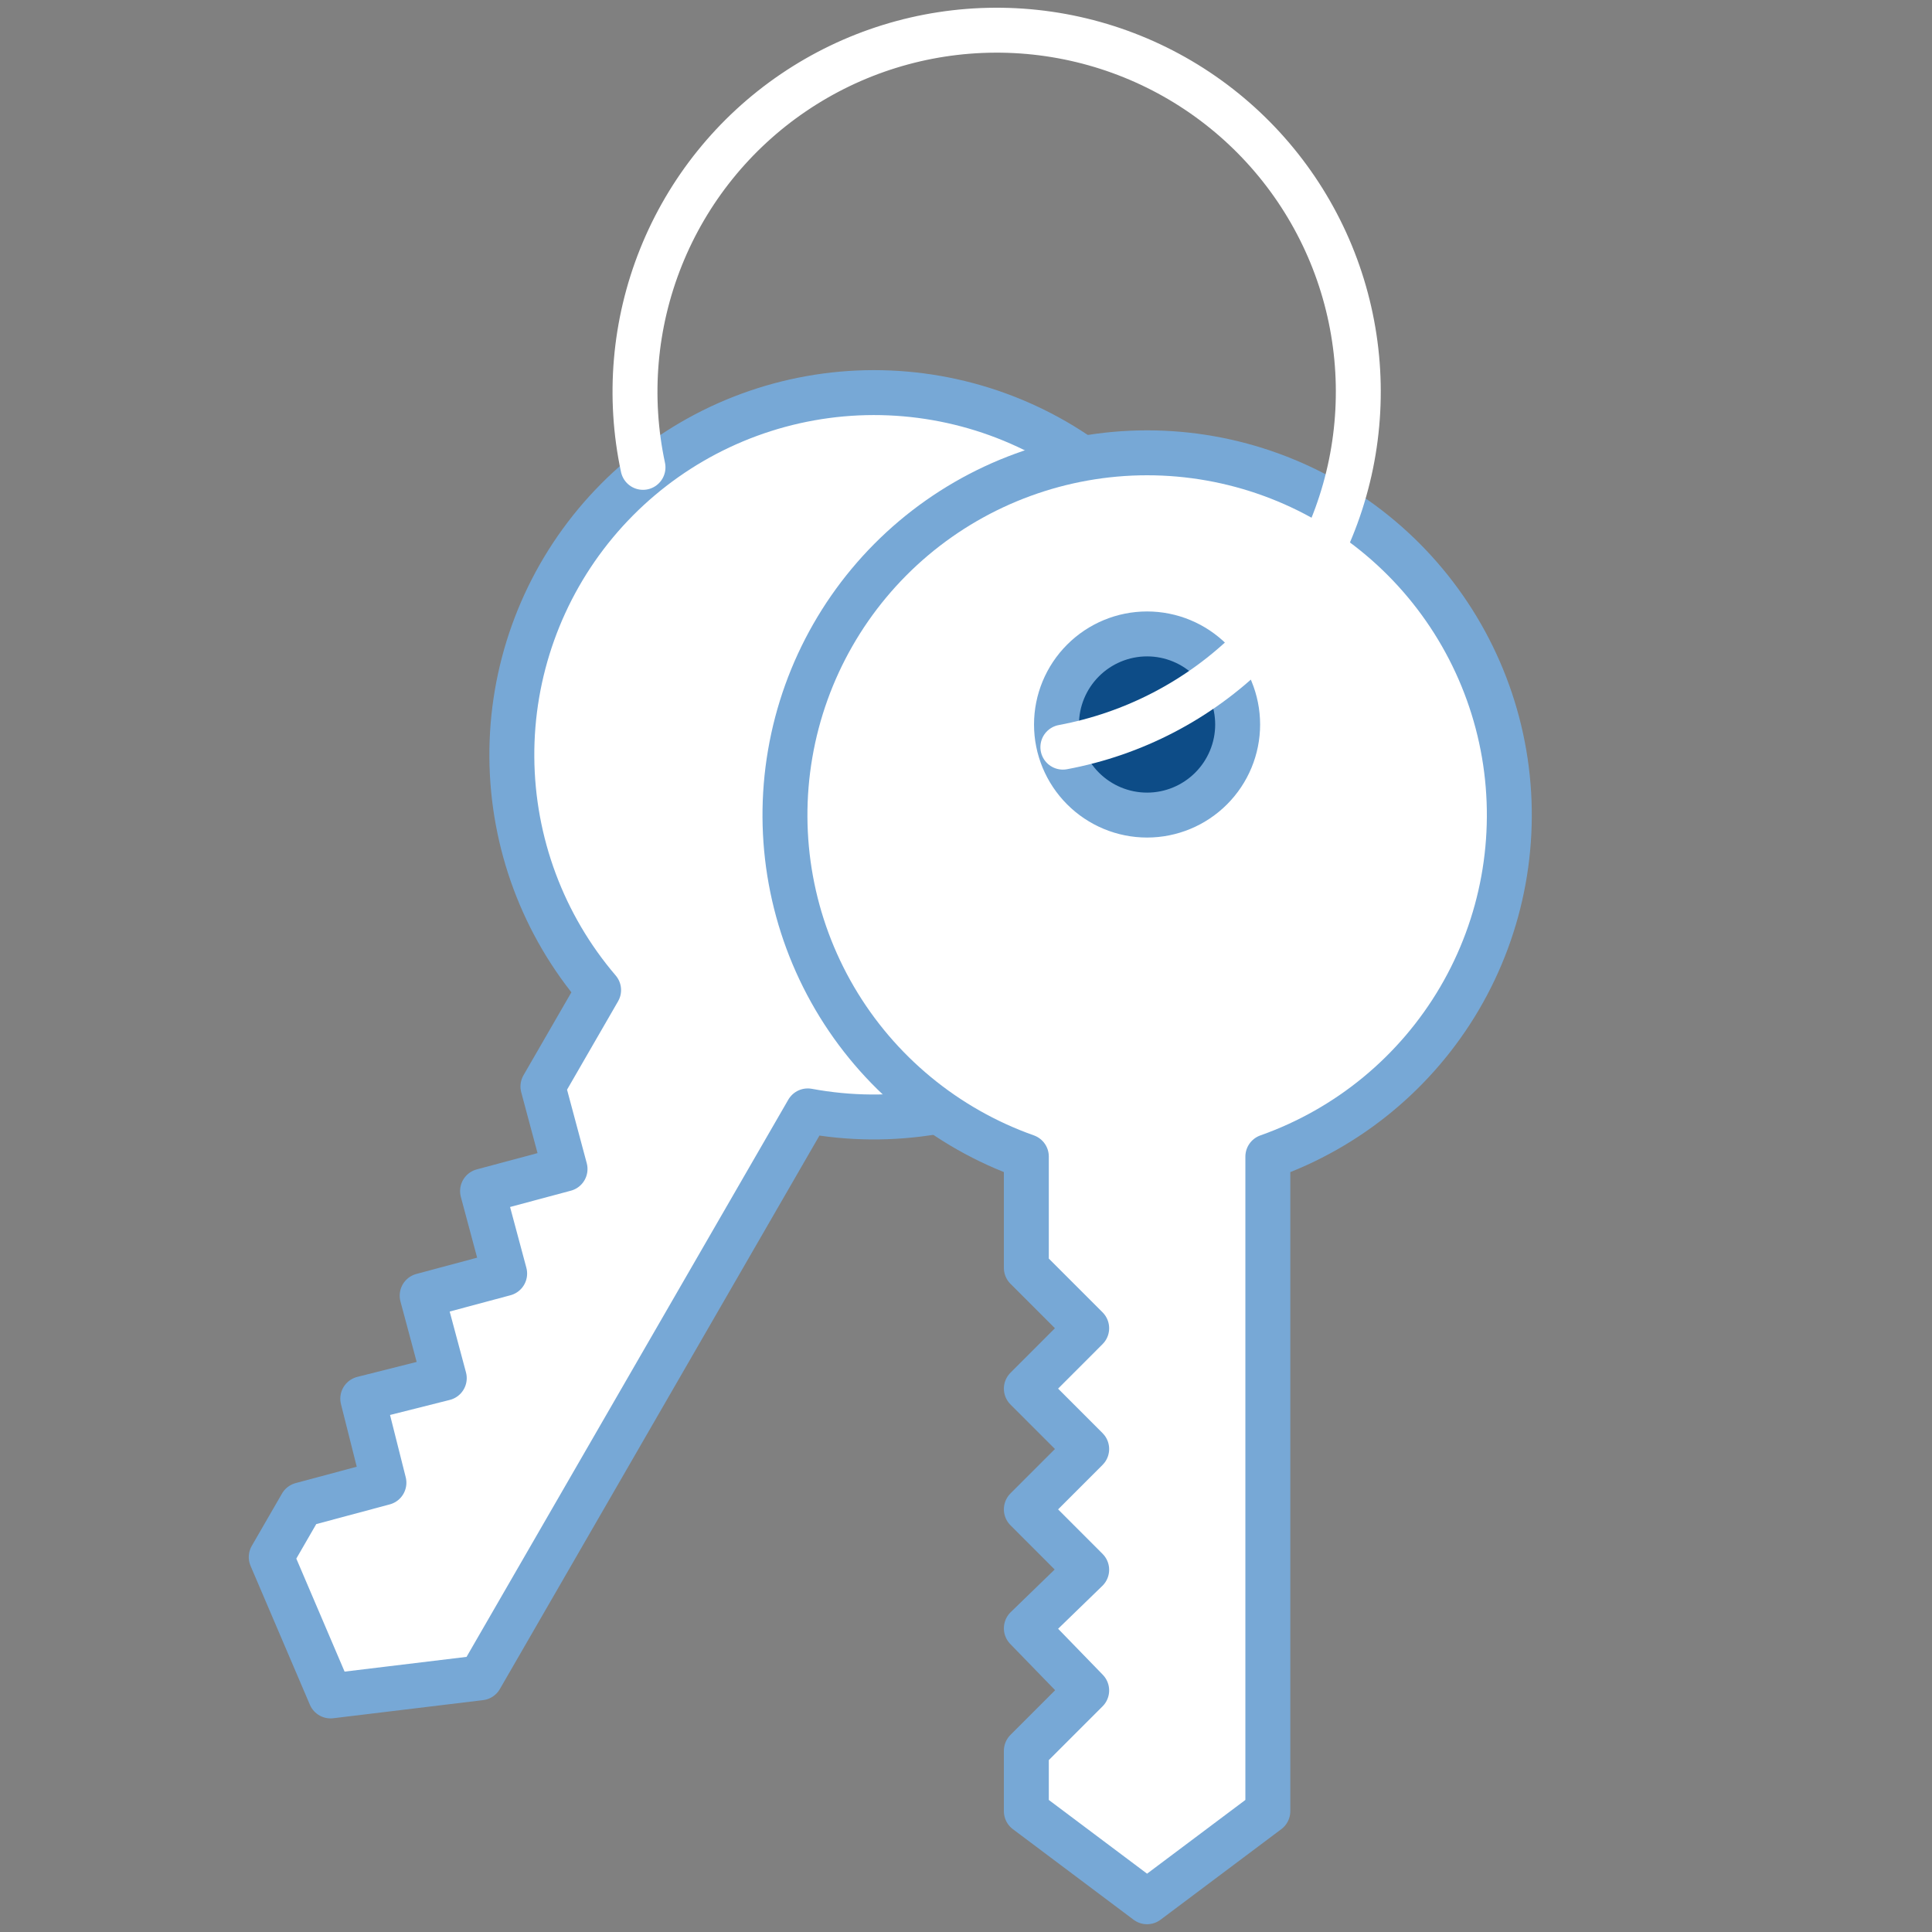 <svg width="43" height="43" viewBox="0 0 43 43" fill="none" xmlns="http://www.w3.org/2000/svg">
<rect x="0" y="0" width="43" height="43" fill="#808080" stroke="none"/>
<path d="M23.482 9.816C21.835 8.867 19.905 8.529 18.034 8.864C16.163 9.199 14.47 10.185 13.254 11.647C12.039 13.109 11.379 14.953 11.392 16.854C11.405 18.755 12.088 20.591 13.323 22.036L12.084 24.182L12.576 26.018L10.74 26.51L11.232 28.345L9.396 28.837L9.888 30.673L8.074 31.13L8.545 33L6.709 33.492L6.037 34.656L7.357 37.746L10.692 37.343L17.978 24.725C19.847 25.072 21.78 24.747 23.433 23.808C25.087 22.868 26.355 21.375 27.013 19.59C27.672 17.806 27.679 15.847 27.032 14.058C26.386 12.27 25.128 10.767 23.482 9.816ZM21.466 13.307C21.697 13.439 21.9 13.614 22.063 13.825C22.226 14.035 22.345 14.275 22.415 14.531C22.485 14.788 22.503 15.056 22.469 15.319C22.434 15.583 22.348 15.837 22.215 16.067C22.082 16.298 21.905 16.499 21.694 16.661C21.483 16.822 21.242 16.94 20.985 17.008C20.728 17.076 20.46 17.093 20.197 17.057C19.933 17.021 19.68 16.933 19.45 16.798C18.991 16.529 18.657 16.089 18.521 15.575C18.385 15.06 18.458 14.513 18.724 14.052C18.99 13.591 19.428 13.254 19.942 13.114C20.455 12.975 21.003 13.044 21.466 13.307Z" fill="white" stroke="#77A8D6" stroke-linecap="round" stroke-linejoin="round"/>
<circle cx="25" cy="16" r="3" fill="#0D4C87"/>
<path d="M25.53 10.078C23.629 10.079 21.789 10.752 20.335 11.977C18.882 13.203 17.908 14.903 17.587 16.777C17.265 18.651 17.616 20.578 18.578 22.219C19.54 23.859 21.05 25.106 22.843 25.741V28.219L24.186 29.562L22.843 30.906L24.186 32.25L22.843 33.594L24.186 34.938L22.843 36.24L24.186 37.624L22.843 38.967V40.311L25.53 42.327L28.218 40.311V25.742C30.011 25.108 31.522 23.861 32.485 22.22C33.447 20.58 33.798 18.652 33.477 16.777C33.155 14.903 32.181 13.202 30.727 11.976C29.273 10.75 27.432 10.078 25.53 10.078ZM25.53 14.109C26.065 14.109 26.577 14.322 26.955 14.7C27.333 15.078 27.546 15.59 27.546 16.125C27.546 16.66 27.333 17.172 26.955 17.55C26.577 17.928 26.065 18.141 25.53 18.141C24.995 18.141 24.483 17.928 24.105 17.55C23.727 17.172 23.514 16.66 23.514 16.125C23.514 15.59 23.727 15.078 24.105 14.7C24.483 14.322 24.995 14.109 25.53 14.109Z" fill="white" stroke="#77A8D6" stroke-linecap="round" stroke-linejoin="round"/>
<path d="M14.311 10.402C13.976 8.837 14.116 7.207 14.712 5.722C15.308 4.236 16.334 2.962 17.658 2.063C18.983 1.163 20.545 0.679 22.147 0.672C23.748 0.665 25.315 1.135 26.647 2.023C27.979 2.911 29.016 4.176 29.626 5.656C30.235 7.136 30.389 8.764 30.068 10.332C29.747 11.9 28.966 13.337 27.823 14.459C26.681 15.58 25.23 16.336 23.656 16.629" stroke="white" stroke-width="1" stroke-linecap="round" stroke-linejoin="round"/>
</svg>
